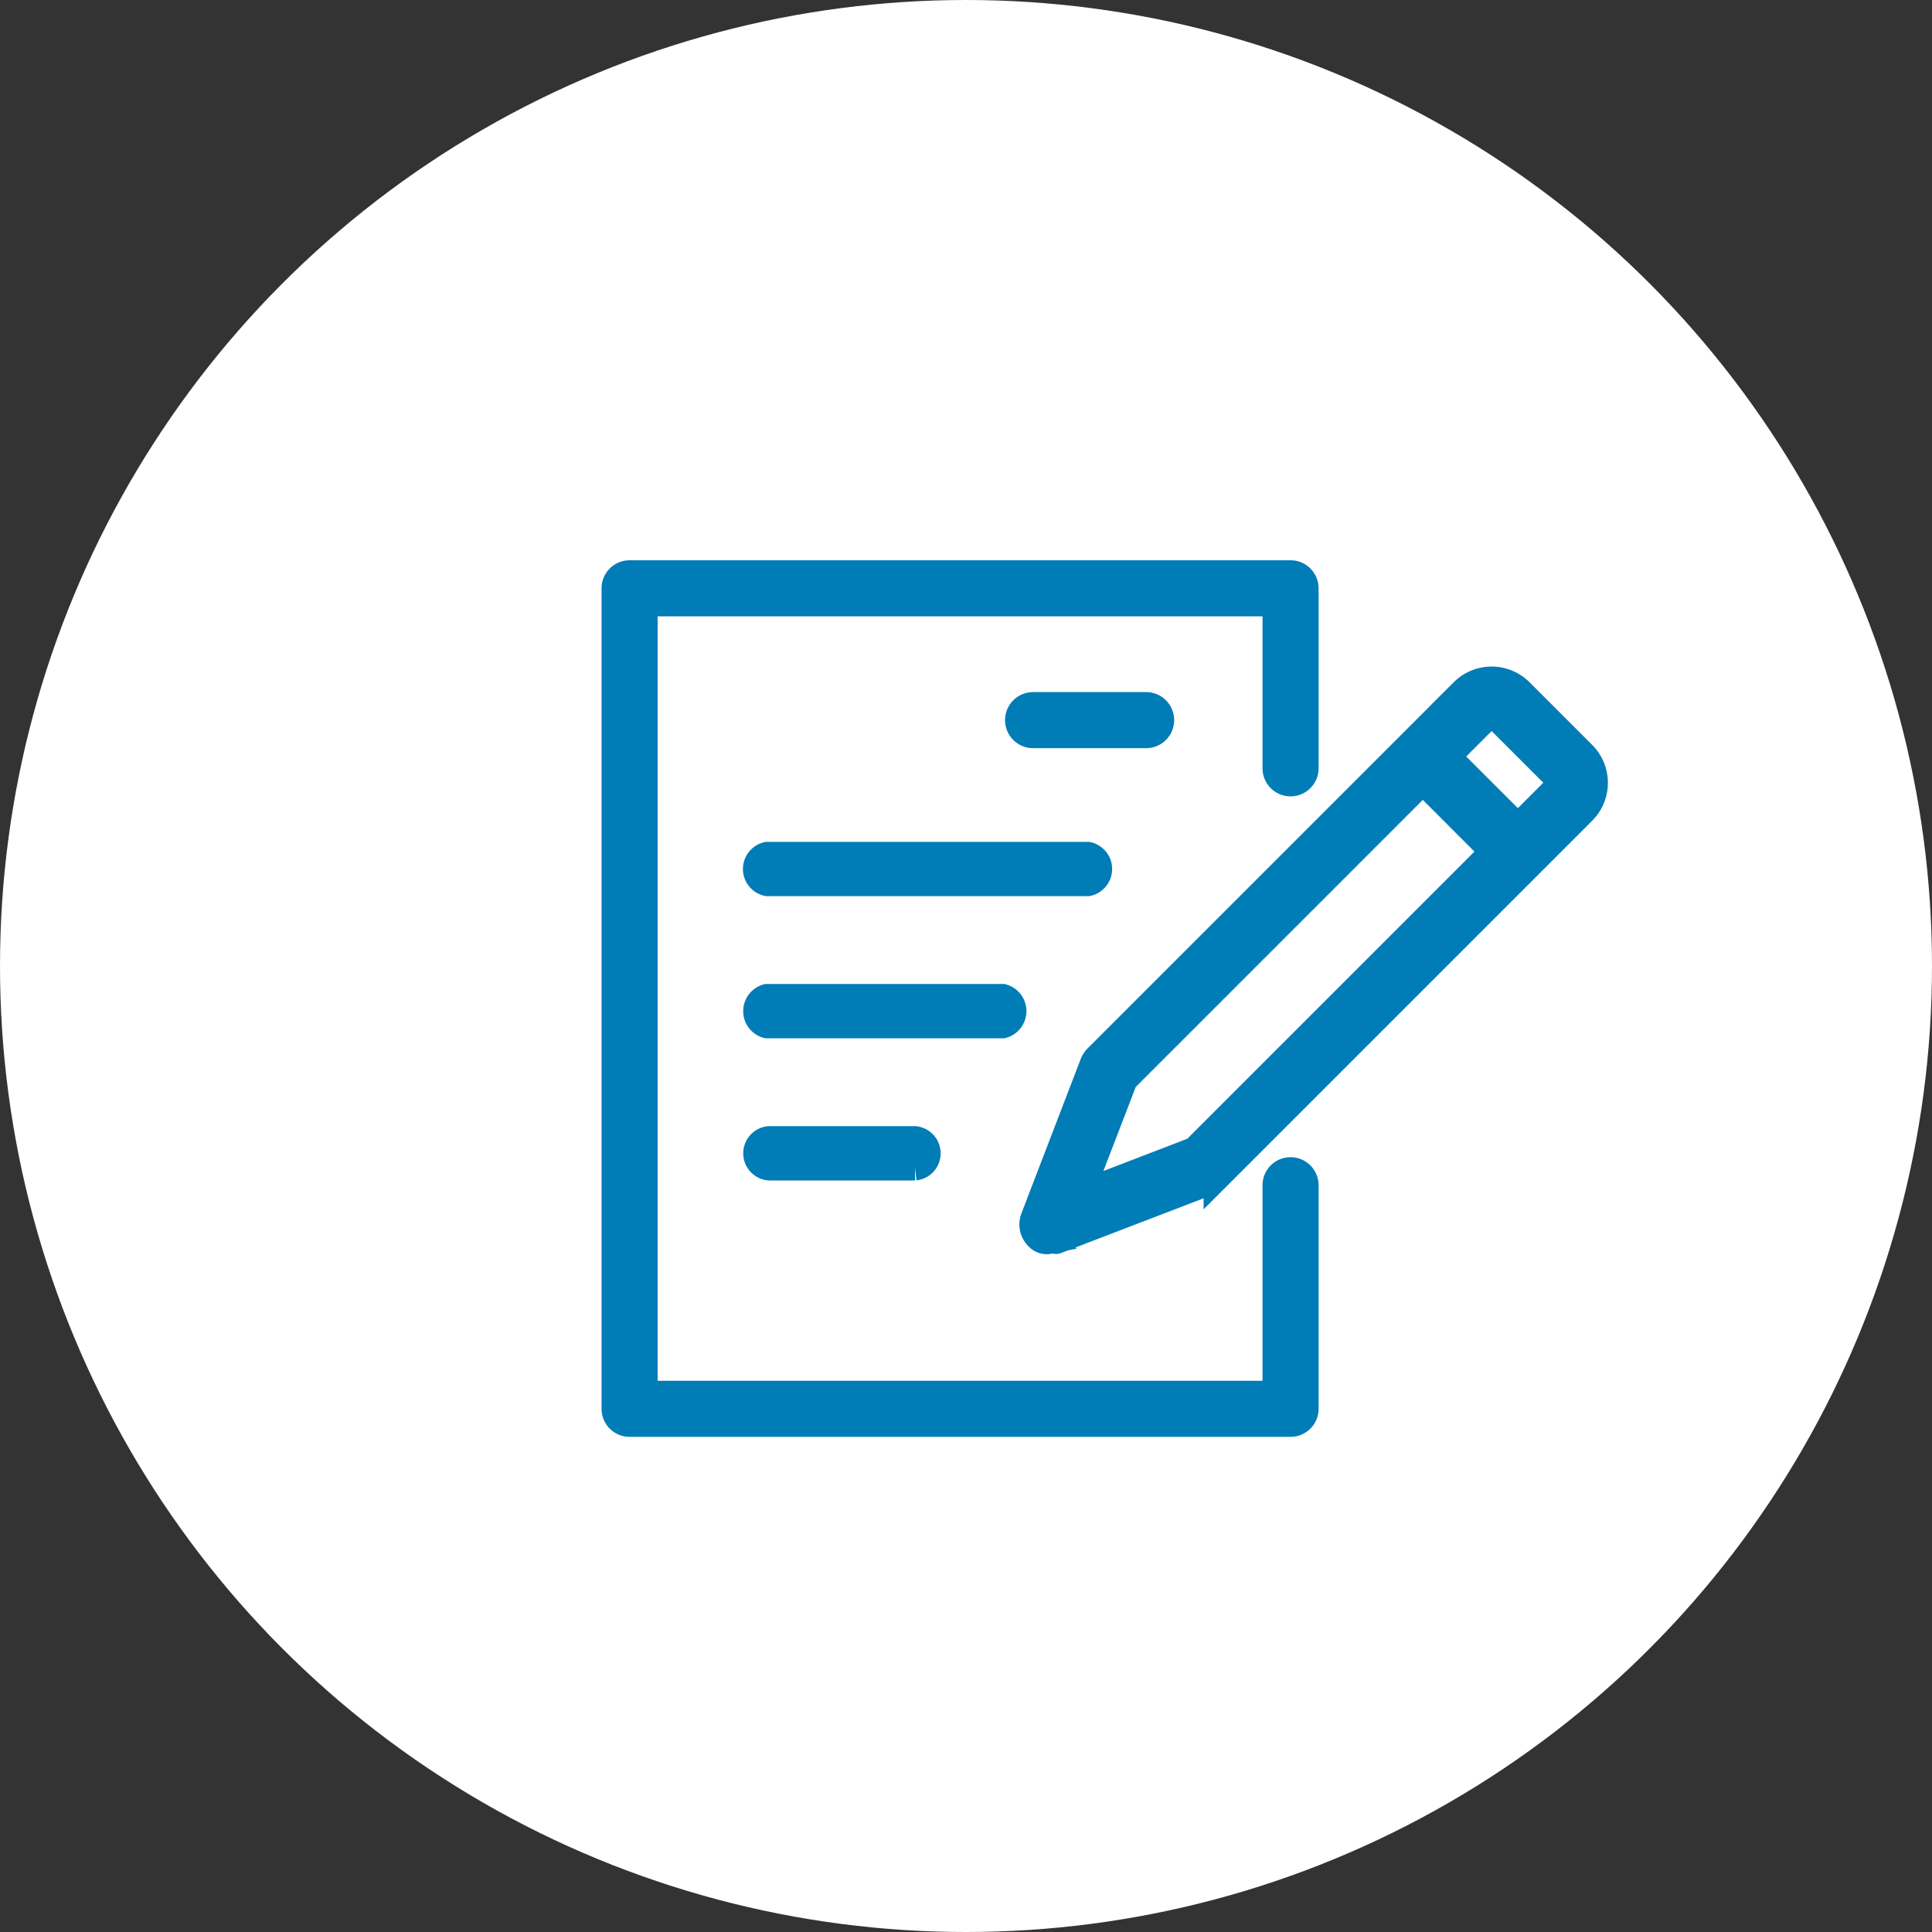 <svg id="icon" xmlns="http://www.w3.org/2000/svg" width="44" height="44" viewBox="0 0 44 44">
  <rect x="0" y="0" width="44" height="44" fill="#333333" stroke="none"/>
  <g id="グループ_2359" data-name="グループ 2359">
    <circle id="楕円形_3" data-name="楕円形 3" cx="22" cy="22" r="22" fill="#fff"/>
    <g id="教えてもらう_icon" transform="translate(-9 -12.94)">
      <g id="Layer_2" data-name="Layer 2" transform="translate(23 26)">
        <rect id="長方形_1765" data-name="長方形 1765" width="14.308" height="18.21" transform="translate(0.65 0.59)" fill="#fff"/>
        <path id="パス_16306" data-name="パス 16306" d="M15.392,19.363H.338A.338.338,0,0,1,0,19.025V.338A.338.338,0,0,1,.338,0H15.392a.338.338,0,0,1,.338.338v4.1a.338.338,0,1,1-.677,0V.677H.677v18.01H15.053V13.933a.338.338,0,1,1,.677,0v5.092A.338.338,0,0,1,15.392,19.363Z" fill="#007cb7" stroke="#007cb7" stroke-width="0.6"/>
        <g id="グループ_108" data-name="グループ 108" transform="translate(9.515 2.417)">
          <path id="パス_16313" data-name="パス 16313" d="M24.039,4.716,17.221,11.6l-.675,2.284,2.587-.579,6.831-7.05Z" transform="translate(-13.346 -4.716)" fill="#fff"/>
          <path id="パス_16307" data-name="パス 16307" d="M211.652,107.626a.272.272,0,0,1-.261-.09.4.4,0,0,1-.09-.425l1.35-3.516a.4.4,0,0,1,.09-.139l8.339-8.339a.921.921,0,0,1,1.3,0l1.429,1.429a.921.921,0,0,1,0,1.3l-8.339,8.339a.4.4,0,0,1-.139.09l-3.516,1.35c-.047.018.1-.3-.164,0Zm1.714-3.667-1,2.6,2.6-1,8.279-8.279a.122.122,0,0,0,0-.172l-1.429-1.429a.122.122,0,0,0-.172,0l-8.279,8.279Zm1.824,1.944h0Z" transform="translate(-211.274 -94.845)" fill="#007cb7" stroke="#007cb7" stroke-width="0.6"/>
          <path id="パス_16308" data-name="パス 16308" d="M375.78,125.626a.4.4,0,0,1-.282-.117l-1.911-1.911a.4.4,0,1,1,.565-.564l1.911,1.911a.4.4,0,0,1-.282.681Z" transform="translate(-364.838 -121.421)" fill="#007cb7" stroke="#007cb7" stroke-width="0.6"/>
        </g>
        <path id="パス_16310" data-name="パス 16310" d="M221.908,67.209h-2.574a.338.338,0,1,1,0-.677h2.574a.338.338,0,0,1,0,.677Z" transform="translate(-209.806 -63.53)" fill="#007cb7" stroke="#007cb7" stroke-width="0.6"/>
        <g id="グループ_107" data-name="グループ 107" transform="translate(3.224 6.413)">
          <path id="パス_16312" data-name="パス 16312" d="M64.321,277.642H60.993a.32.32,0,0,1,0-.636h3.327a.32.32,0,0,1,0,.636Z" transform="translate(-60.706 -270.531)" fill="#007cb7" stroke="#007cb7" stroke-width="0.6"/>
          <path id="パス_16311" data-name="パス 16311" d="M66.319,215.217H60.947a.331.331,0,0,1,0-.636h5.372a.331.331,0,0,1,0,.636Z" transform="translate(-60.706 -211.344)" fill="#007cb7" stroke="#007cb7" stroke-width="0.6"/>
          <path id="パス_16309" data-name="パス 16309" d="M68.256,152.793h-7.3a.326.326,0,0,1,0-.636h7.3a.326.326,0,0,1,0,.636Z" transform="translate(-60.706 -152.157)" fill="#007cb7" stroke="#007cb7" stroke-width="0.6"/>
        </g>
      </g>
    </g>
  </g>
</svg>
